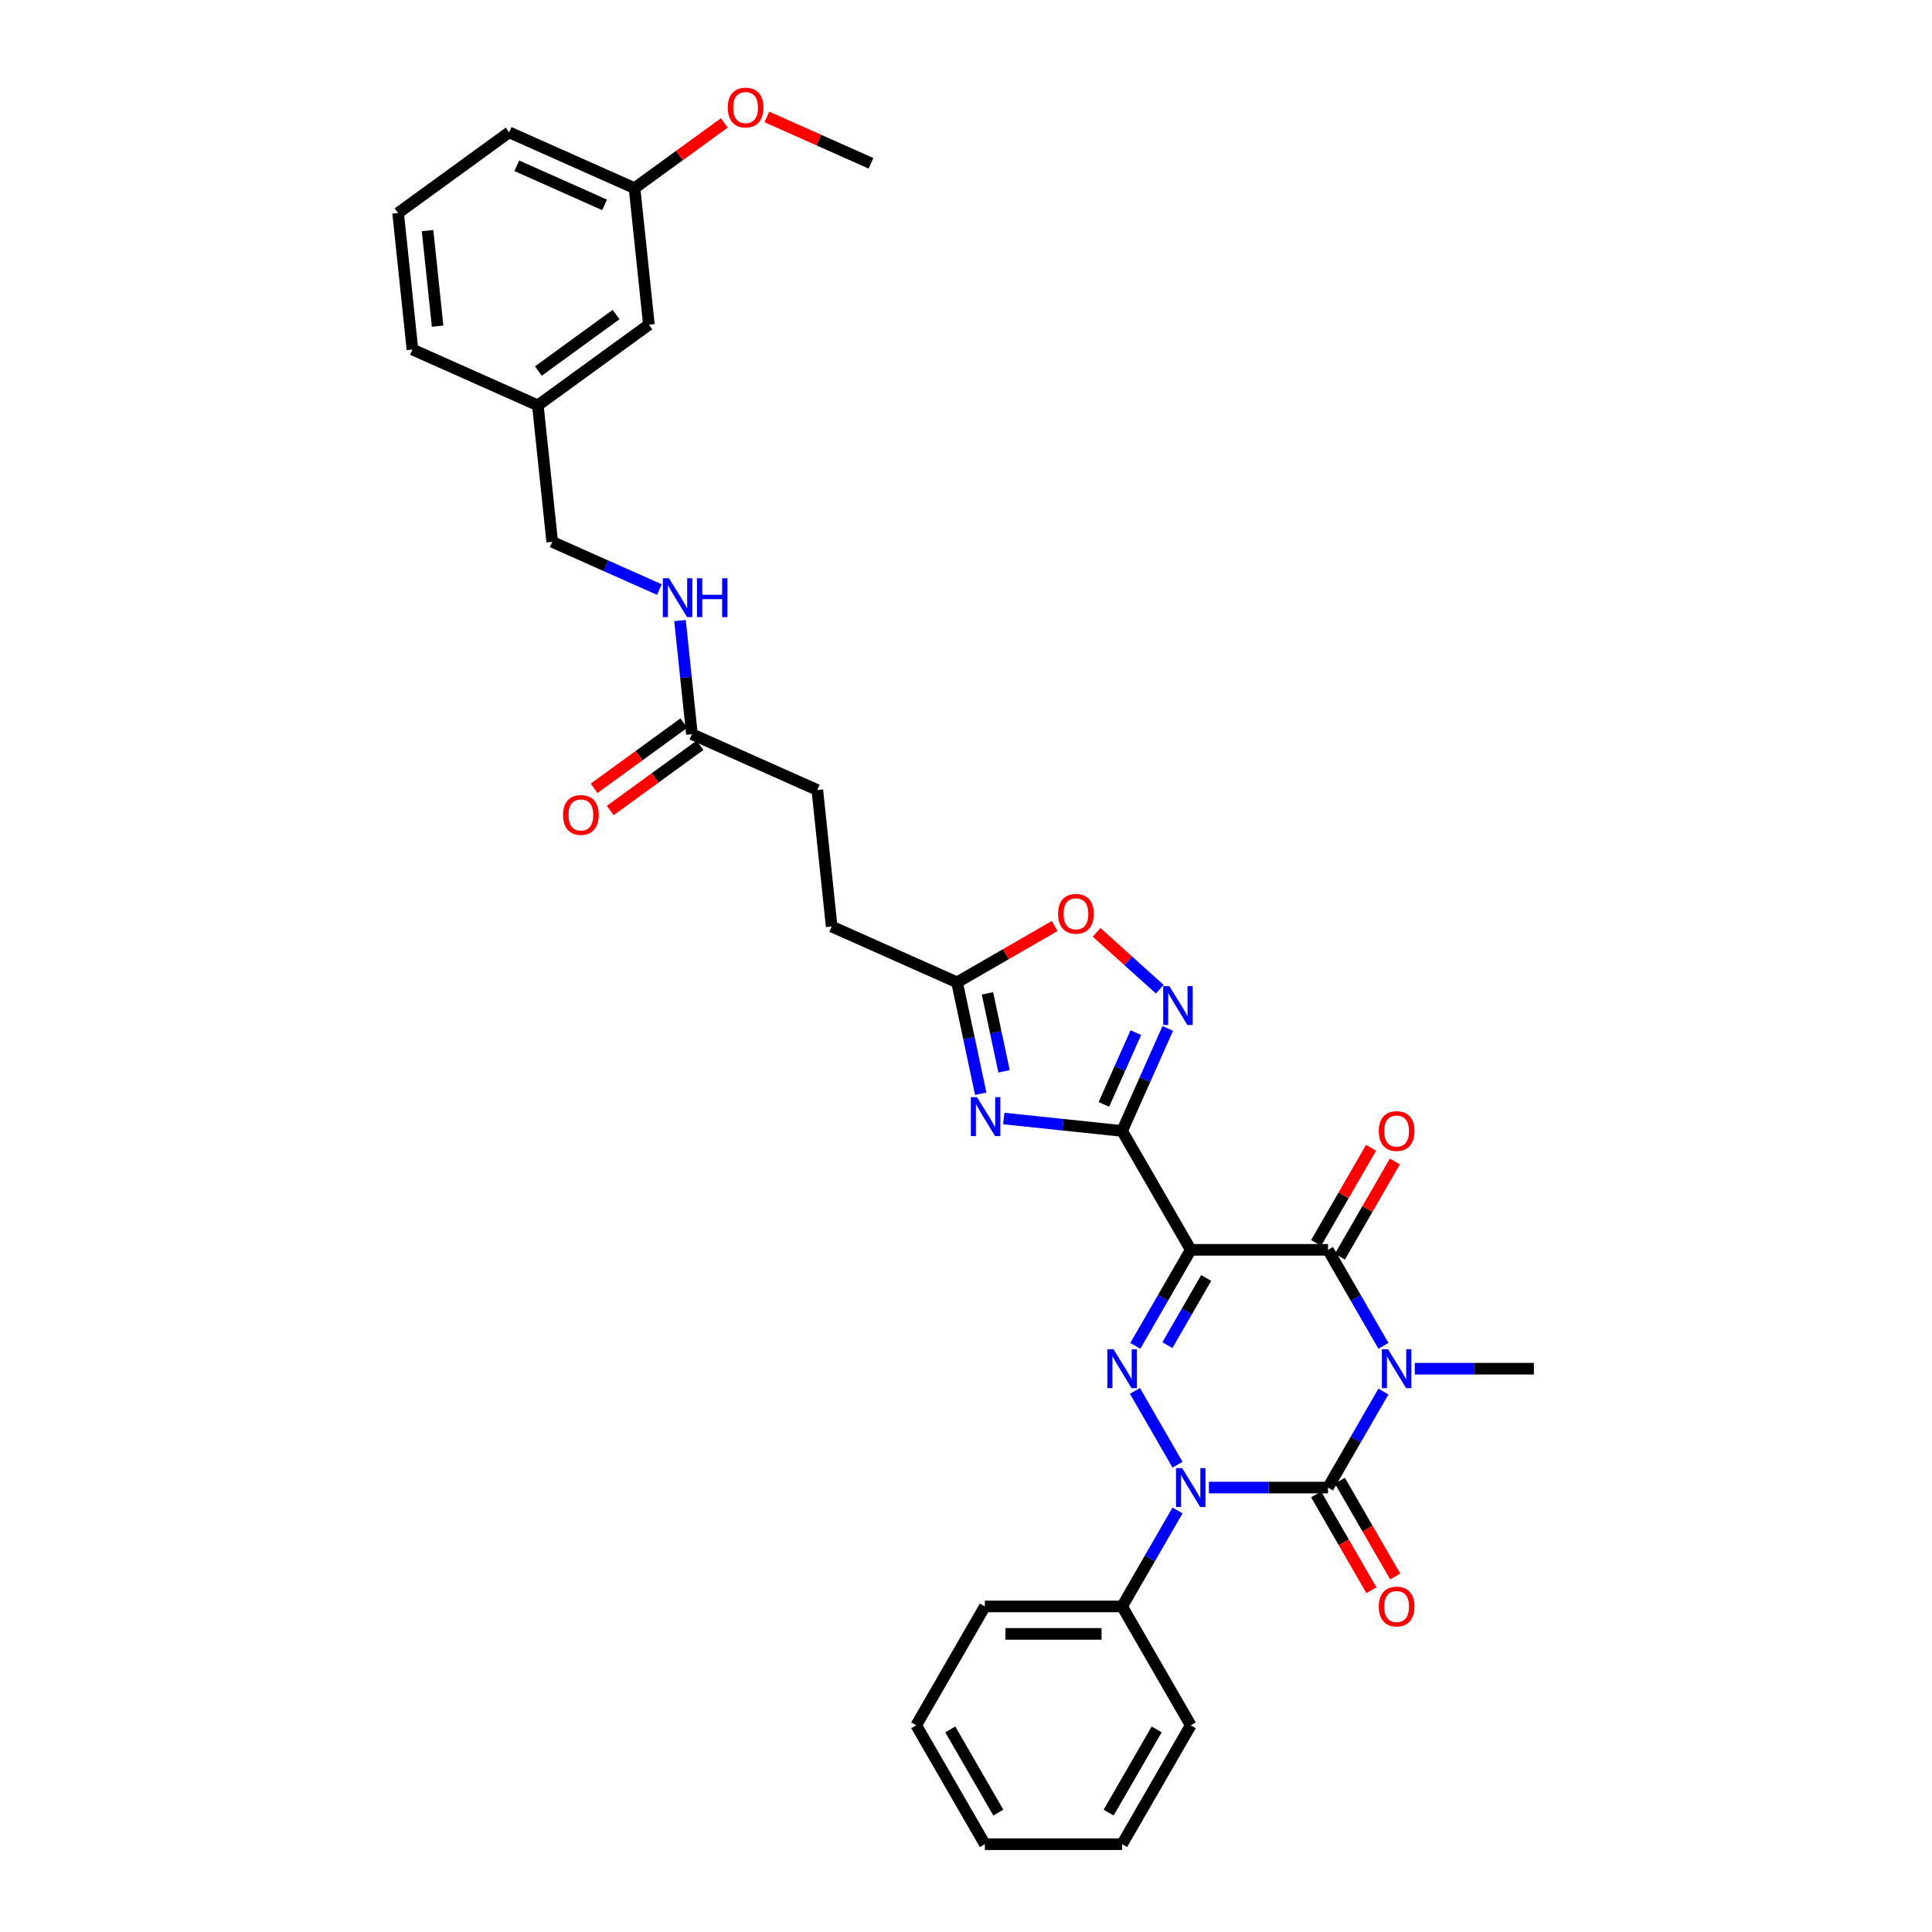 <?xml version='1.0' encoding='iso-8859-1'?>
<svg version='1.1' baseProfile='full'
              xmlns='http://www.w3.org/2000/svg'
                      xmlns:rdkit='http://www.rdkit.org/xml'
                      xmlns:xlink='http://www.w3.org/1999/xlink'
                  xml:space='preserve'
width='1000px' height='1000px' viewBox='0 0 1000 1000'>
<!-- END OF HEADER -->
<rect style='opacity:1.0;fill:#FFFFFF;stroke:none' width='1000' height='1000' x='0' y='0'> </rect>
<path class='bond-1' d='M 716.062,720.273 L 701.717,745.118' style='fill:none;fill-rule:evenodd;stroke:#0000FF;stroke-width:6px;stroke-linecap:butt;stroke-linejoin:miter;stroke-opacity:1' />
<path class='bond-1' d='M 701.717,745.118 L 687.373,769.964' style='fill:none;fill-rule:evenodd;stroke:#000000;stroke-width:6px;stroke-linecap:butt;stroke-linejoin:miter;stroke-opacity:1' />
<path class='bond-5' d='M 716.062,696.6 L 701.717,671.755' style='fill:none;fill-rule:evenodd;stroke:#0000FF;stroke-width:6px;stroke-linecap:butt;stroke-linejoin:miter;stroke-opacity:1' />
<path class='bond-5' d='M 701.717,671.755 L 687.373,646.909' style='fill:none;fill-rule:evenodd;stroke:#000000;stroke-width:6px;stroke-linecap:butt;stroke-linejoin:miter;stroke-opacity:1' />
<path class='bond-16' d='M 732.302,708.437 L 763.122,708.437' style='fill:none;fill-rule:evenodd;stroke:#0000FF;stroke-width:6px;stroke-linecap:butt;stroke-linejoin:miter;stroke-opacity:1' />
<path class='bond-16' d='M 763.122,708.437 L 793.941,708.437' style='fill:none;fill-rule:evenodd;stroke:#000000;stroke-width:6px;stroke-linecap:butt;stroke-linejoin:miter;stroke-opacity:1' />
<path class='bond-0' d='M 616.327,646.909 L 687.373,646.909' style='fill:none;fill-rule:evenodd;stroke:#000000;stroke-width:6px;stroke-linecap:butt;stroke-linejoin:miter;stroke-opacity:1' />
<path class='bond-3' d='M 616.327,646.909 L 601.983,671.755' style='fill:none;fill-rule:evenodd;stroke:#000000;stroke-width:6px;stroke-linecap:butt;stroke-linejoin:miter;stroke-opacity:1' />
<path class='bond-3' d='M 601.983,671.755 L 587.638,696.6' style='fill:none;fill-rule:evenodd;stroke:#0000FF;stroke-width:6px;stroke-linecap:butt;stroke-linejoin:miter;stroke-opacity:1' />
<path class='bond-3' d='M 624.329,661.468 L 614.288,678.859' style='fill:none;fill-rule:evenodd;stroke:#000000;stroke-width:6px;stroke-linecap:butt;stroke-linejoin:miter;stroke-opacity:1' />
<path class='bond-3' d='M 614.288,678.859 L 604.247,696.251' style='fill:none;fill-rule:evenodd;stroke:#0000FF;stroke-width:6px;stroke-linecap:butt;stroke-linejoin:miter;stroke-opacity:1' />
<path class='bond-4' d='M 616.327,646.909 L 580.805,585.382' style='fill:none;fill-rule:evenodd;stroke:#000000;stroke-width:6px;stroke-linecap:butt;stroke-linejoin:miter;stroke-opacity:1' />
<path class='bond-2' d='M 687.373,769.964 L 656.553,769.964' style='fill:none;fill-rule:evenodd;stroke:#000000;stroke-width:6px;stroke-linecap:butt;stroke-linejoin:miter;stroke-opacity:1' />
<path class='bond-2' d='M 656.553,769.964 L 625.734,769.964' style='fill:none;fill-rule:evenodd;stroke:#0000FF;stroke-width:6px;stroke-linecap:butt;stroke-linejoin:miter;stroke-opacity:1' />
<path class='bond-10' d='M 681.22,773.516 L 695.532,798.305' style='fill:none;fill-rule:evenodd;stroke:#000000;stroke-width:6px;stroke-linecap:butt;stroke-linejoin:miter;stroke-opacity:1' />
<path class='bond-10' d='M 695.532,798.305 L 709.844,823.093' style='fill:none;fill-rule:evenodd;stroke:#FF0000;stroke-width:6px;stroke-linecap:butt;stroke-linejoin:miter;stroke-opacity:1' />
<path class='bond-10' d='M 693.526,766.412 L 707.837,791.2' style='fill:none;fill-rule:evenodd;stroke:#000000;stroke-width:6px;stroke-linecap:butt;stroke-linejoin:miter;stroke-opacity:1' />
<path class='bond-10' d='M 707.837,791.2 L 722.149,815.989' style='fill:none;fill-rule:evenodd;stroke:#FF0000;stroke-width:6px;stroke-linecap:butt;stroke-linejoin:miter;stroke-opacity:1' />
<path class='bond-11' d='M 609.494,781.8 L 595.149,806.646' style='fill:none;fill-rule:evenodd;stroke:#0000FF;stroke-width:6px;stroke-linecap:butt;stroke-linejoin:miter;stroke-opacity:1' />
<path class='bond-11' d='M 595.149,806.646 L 580.805,831.491' style='fill:none;fill-rule:evenodd;stroke:#000000;stroke-width:6px;stroke-linecap:butt;stroke-linejoin:miter;stroke-opacity:1' />
<path class='bond-33' d='M 609.494,758.128 L 587.441,719.931' style='fill:none;fill-rule:evenodd;stroke:#0000FF;stroke-width:6px;stroke-linecap:butt;stroke-linejoin:miter;stroke-opacity:1' />
<path class='bond-6' d='M 580.805,585.382 L 550.18,582.163' style='fill:none;fill-rule:evenodd;stroke:#000000;stroke-width:6px;stroke-linecap:butt;stroke-linejoin:miter;stroke-opacity:1' />
<path class='bond-6' d='M 550.18,582.163 L 519.555,578.945' style='fill:none;fill-rule:evenodd;stroke:#0000FF;stroke-width:6px;stroke-linecap:butt;stroke-linejoin:miter;stroke-opacity:1' />
<path class='bond-7' d='M 580.805,585.382 L 592.618,558.849' style='fill:none;fill-rule:evenodd;stroke:#000000;stroke-width:6px;stroke-linecap:butt;stroke-linejoin:miter;stroke-opacity:1' />
<path class='bond-7' d='M 592.618,558.849 L 604.432,532.315' style='fill:none;fill-rule:evenodd;stroke:#0000FF;stroke-width:6px;stroke-linecap:butt;stroke-linejoin:miter;stroke-opacity:1' />
<path class='bond-7' d='M 571.368,571.643 L 579.637,553.069' style='fill:none;fill-rule:evenodd;stroke:#000000;stroke-width:6px;stroke-linecap:butt;stroke-linejoin:miter;stroke-opacity:1' />
<path class='bond-7' d='M 579.637,553.069 L 587.907,534.496' style='fill:none;fill-rule:evenodd;stroke:#0000FF;stroke-width:6px;stroke-linecap:butt;stroke-linejoin:miter;stroke-opacity:1' />
<path class='bond-12' d='M 693.526,650.462 L 707.747,625.829' style='fill:none;fill-rule:evenodd;stroke:#000000;stroke-width:6px;stroke-linecap:butt;stroke-linejoin:miter;stroke-opacity:1' />
<path class='bond-12' d='M 707.747,625.829 L 721.969,601.197' style='fill:none;fill-rule:evenodd;stroke:#FF0000;stroke-width:6px;stroke-linecap:butt;stroke-linejoin:miter;stroke-opacity:1' />
<path class='bond-12' d='M 681.22,643.357 L 695.442,618.725' style='fill:none;fill-rule:evenodd;stroke:#000000;stroke-width:6px;stroke-linecap:butt;stroke-linejoin:miter;stroke-opacity:1' />
<path class='bond-12' d='M 695.442,618.725 L 709.663,594.092' style='fill:none;fill-rule:evenodd;stroke:#FF0000;stroke-width:6px;stroke-linecap:butt;stroke-linejoin:miter;stroke-opacity:1' />
<path class='bond-8' d='M 507.632,566.12 L 501.505,537.291' style='fill:none;fill-rule:evenodd;stroke:#0000FF;stroke-width:6px;stroke-linecap:butt;stroke-linejoin:miter;stroke-opacity:1' />
<path class='bond-8' d='M 501.505,537.291 L 495.377,508.463' style='fill:none;fill-rule:evenodd;stroke:#000000;stroke-width:6px;stroke-linecap:butt;stroke-linejoin:miter;stroke-opacity:1' />
<path class='bond-8' d='M 519.693,554.517 L 515.403,534.337' style='fill:none;fill-rule:evenodd;stroke:#0000FF;stroke-width:6px;stroke-linecap:butt;stroke-linejoin:miter;stroke-opacity:1' />
<path class='bond-8' d='M 515.403,534.337 L 511.114,514.157' style='fill:none;fill-rule:evenodd;stroke:#000000;stroke-width:6px;stroke-linecap:butt;stroke-linejoin:miter;stroke-opacity:1' />
<path class='bond-9' d='M 600.295,512.009 L 583.947,497.29' style='fill:none;fill-rule:evenodd;stroke:#0000FF;stroke-width:6px;stroke-linecap:butt;stroke-linejoin:miter;stroke-opacity:1' />
<path class='bond-9' d='M 583.947,497.29 L 567.6,482.571' style='fill:none;fill-rule:evenodd;stroke:#FF0000;stroke-width:6px;stroke-linecap:butt;stroke-linejoin:miter;stroke-opacity:1' />
<path class='bond-17' d='M 495.377,508.463 L 430.474,479.566' style='fill:none;fill-rule:evenodd;stroke:#000000;stroke-width:6px;stroke-linecap:butt;stroke-linejoin:miter;stroke-opacity:1' />
<path class='bond-34' d='M 495.377,508.463 L 520.635,493.88' style='fill:none;fill-rule:evenodd;stroke:#000000;stroke-width:6px;stroke-linecap:butt;stroke-linejoin:miter;stroke-opacity:1' />
<path class='bond-34' d='M 520.635,493.88 L 545.892,479.298' style='fill:none;fill-rule:evenodd;stroke:#FF0000;stroke-width:6px;stroke-linecap:butt;stroke-linejoin:miter;stroke-opacity:1' />
<path class='bond-25' d='M 580.805,831.491 L 509.759,831.491' style='fill:none;fill-rule:evenodd;stroke:#000000;stroke-width:6px;stroke-linecap:butt;stroke-linejoin:miter;stroke-opacity:1' />
<path class='bond-25' d='M 570.148,845.7 L 520.416,845.7' style='fill:none;fill-rule:evenodd;stroke:#000000;stroke-width:6px;stroke-linecap:butt;stroke-linejoin:miter;stroke-opacity:1' />
<path class='bond-26' d='M 580.805,831.491 L 616.327,893.018' style='fill:none;fill-rule:evenodd;stroke:#000000;stroke-width:6px;stroke-linecap:butt;stroke-linejoin:miter;stroke-opacity:1' />
<path class='bond-13' d='M 358.144,380.013 L 423.048,408.91' style='fill:none;fill-rule:evenodd;stroke:#000000;stroke-width:6px;stroke-linecap:butt;stroke-linejoin:miter;stroke-opacity:1' />
<path class='bond-14' d='M 358.144,380.013 L 355.053,350.603' style='fill:none;fill-rule:evenodd;stroke:#000000;stroke-width:6px;stroke-linecap:butt;stroke-linejoin:miter;stroke-opacity:1' />
<path class='bond-14' d='M 355.053,350.603 L 351.962,321.193' style='fill:none;fill-rule:evenodd;stroke:#0000FF;stroke-width:6px;stroke-linecap:butt;stroke-linejoin:miter;stroke-opacity:1' />
<path class='bond-15' d='M 353.968,374.265 L 330.736,391.145' style='fill:none;fill-rule:evenodd;stroke:#000000;stroke-width:6px;stroke-linecap:butt;stroke-linejoin:miter;stroke-opacity:1' />
<path class='bond-15' d='M 330.736,391.145 L 307.503,408.024' style='fill:none;fill-rule:evenodd;stroke:#FF0000;stroke-width:6px;stroke-linecap:butt;stroke-linejoin:miter;stroke-opacity:1' />
<path class='bond-15' d='M 362.32,385.761 L 339.088,402.64' style='fill:none;fill-rule:evenodd;stroke:#000000;stroke-width:6px;stroke-linecap:butt;stroke-linejoin:miter;stroke-opacity:1' />
<path class='bond-15' d='M 339.088,402.64 L 315.855,419.519' style='fill:none;fill-rule:evenodd;stroke:#FF0000;stroke-width:6px;stroke-linecap:butt;stroke-linejoin:miter;stroke-opacity:1' />
<path class='bond-19' d='M 341.312,305.169 L 313.563,292.814' style='fill:none;fill-rule:evenodd;stroke:#0000FF;stroke-width:6px;stroke-linecap:butt;stroke-linejoin:miter;stroke-opacity:1' />
<path class='bond-19' d='M 313.563,292.814 L 285.815,280.46' style='fill:none;fill-rule:evenodd;stroke:#000000;stroke-width:6px;stroke-linecap:butt;stroke-linejoin:miter;stroke-opacity:1' />
<path class='bond-18' d='M 430.474,479.566 L 423.048,408.91' style='fill:none;fill-rule:evenodd;stroke:#000000;stroke-width:6px;stroke-linecap:butt;stroke-linejoin:miter;stroke-opacity:1' />
<path class='bond-21' d='M 285.815,280.46 L 278.388,209.804' style='fill:none;fill-rule:evenodd;stroke:#000000;stroke-width:6px;stroke-linecap:butt;stroke-linejoin:miter;stroke-opacity:1' />
<path class='bond-20' d='M 335.865,168.044 L 278.388,209.804' style='fill:none;fill-rule:evenodd;stroke:#000000;stroke-width:6px;stroke-linecap:butt;stroke-linejoin:miter;stroke-opacity:1' />
<path class='bond-20' d='M 318.892,162.813 L 278.658,192.044' style='fill:none;fill-rule:evenodd;stroke:#000000;stroke-width:6px;stroke-linecap:butt;stroke-linejoin:miter;stroke-opacity:1' />
<path class='bond-22' d='M 335.865,168.044 L 328.439,97.388' style='fill:none;fill-rule:evenodd;stroke:#000000;stroke-width:6px;stroke-linecap:butt;stroke-linejoin:miter;stroke-opacity:1' />
<path class='bond-27' d='M 278.388,209.804 L 213.485,180.907' style='fill:none;fill-rule:evenodd;stroke:#000000;stroke-width:6px;stroke-linecap:butt;stroke-linejoin:miter;stroke-opacity:1' />
<path class='bond-23' d='M 328.439,97.388 L 351.672,80.508' style='fill:none;fill-rule:evenodd;stroke:#000000;stroke-width:6px;stroke-linecap:butt;stroke-linejoin:miter;stroke-opacity:1' />
<path class='bond-23' d='M 351.672,80.508 L 374.904,63.629' style='fill:none;fill-rule:evenodd;stroke:#FF0000;stroke-width:6px;stroke-linecap:butt;stroke-linejoin:miter;stroke-opacity:1' />
<path class='bond-36' d='M 328.439,97.388 L 263.536,68.491' style='fill:none;fill-rule:evenodd;stroke:#000000;stroke-width:6px;stroke-linecap:butt;stroke-linejoin:miter;stroke-opacity:1' />
<path class='bond-36' d='M 312.924,106.034 L 267.492,85.806' style='fill:none;fill-rule:evenodd;stroke:#000000;stroke-width:6px;stroke-linecap:butt;stroke-linejoin:miter;stroke-opacity:1' />
<path class='bond-29' d='M 396.928,60.531 L 423.874,72.528' style='fill:none;fill-rule:evenodd;stroke:#FF0000;stroke-width:6px;stroke-linecap:butt;stroke-linejoin:miter;stroke-opacity:1' />
<path class='bond-29' d='M 423.874,72.528 L 450.819,84.525' style='fill:none;fill-rule:evenodd;stroke:#000000;stroke-width:6px;stroke-linecap:butt;stroke-linejoin:miter;stroke-opacity:1' />
<path class='bond-24' d='M 206.059,110.25 L 213.485,180.907' style='fill:none;fill-rule:evenodd;stroke:#000000;stroke-width:6px;stroke-linecap:butt;stroke-linejoin:miter;stroke-opacity:1' />
<path class='bond-24' d='M 221.304,119.364 L 226.502,168.823' style='fill:none;fill-rule:evenodd;stroke:#000000;stroke-width:6px;stroke-linecap:butt;stroke-linejoin:miter;stroke-opacity:1' />
<path class='bond-28' d='M 206.059,110.25 L 263.536,68.491' style='fill:none;fill-rule:evenodd;stroke:#000000;stroke-width:6px;stroke-linecap:butt;stroke-linejoin:miter;stroke-opacity:1' />
<path class='bond-30' d='M 509.759,831.491 L 474.236,893.018' style='fill:none;fill-rule:evenodd;stroke:#000000;stroke-width:6px;stroke-linecap:butt;stroke-linejoin:miter;stroke-opacity:1' />
<path class='bond-31' d='M 616.327,893.018 L 580.805,954.545' style='fill:none;fill-rule:evenodd;stroke:#000000;stroke-width:6px;stroke-linecap:butt;stroke-linejoin:miter;stroke-opacity:1' />
<path class='bond-31' d='M 598.694,895.143 L 573.828,938.212' style='fill:none;fill-rule:evenodd;stroke:#000000;stroke-width:6px;stroke-linecap:butt;stroke-linejoin:miter;stroke-opacity:1' />
<path class='bond-35' d='M 474.236,893.018 L 509.759,954.545' style='fill:none;fill-rule:evenodd;stroke:#000000;stroke-width:6px;stroke-linecap:butt;stroke-linejoin:miter;stroke-opacity:1' />
<path class='bond-35' d='M 491.87,895.143 L 516.736,938.212' style='fill:none;fill-rule:evenodd;stroke:#000000;stroke-width:6px;stroke-linecap:butt;stroke-linejoin:miter;stroke-opacity:1' />
<path class='bond-32' d='M 580.805,954.545 L 509.759,954.545' style='fill:none;fill-rule:evenodd;stroke:#000000;stroke-width:6px;stroke-linecap:butt;stroke-linejoin:miter;stroke-opacity:1' />
<path  class='atom-0' d='M 718.448 698.377
L 725.041 709.033
Q 725.695 710.085, 726.746 711.989
Q 727.798 713.893, 727.855 714.007
L 727.855 698.377
L 730.526 698.377
L 730.526 718.497
L 727.769 718.497
L 720.693 706.845
Q 719.869 705.481, 718.988 703.918
Q 718.136 702.355, 717.88 701.872
L 717.88 718.497
L 715.265 718.497
L 715.265 698.377
L 718.448 698.377
' fill='#0000FF'/>
<path  class='atom-3' d='M 611.88 759.904
L 618.473 770.561
Q 619.127 771.612, 620.178 773.516
Q 621.23 775.42, 621.286 775.534
L 621.286 759.904
L 623.958 759.904
L 623.958 780.024
L 621.201 780.024
L 614.125 768.372
Q 613.301 767.008, 612.42 765.445
Q 611.567 763.882, 611.312 763.399
L 611.312 780.024
L 608.697 780.024
L 608.697 759.904
L 611.88 759.904
' fill='#0000FF'/>
<path  class='atom-4' d='M 576.357 698.377
L 582.95 709.033
Q 583.604 710.085, 584.655 711.989
Q 585.707 713.893, 585.764 714.007
L 585.764 698.377
L 588.435 698.377
L 588.435 718.497
L 585.678 718.497
L 578.602 706.845
Q 577.778 705.481, 576.897 703.918
Q 576.045 702.355, 575.789 701.872
L 575.789 718.497
L 573.174 718.497
L 573.174 698.377
L 576.357 698.377
' fill='#0000FF'/>
<path  class='atom-7' d='M 505.701 567.896
L 512.294 578.553
Q 512.948 579.604, 513.999 581.508
Q 515.05 583.412, 515.107 583.526
L 515.107 567.896
L 517.779 567.896
L 517.779 588.016
L 515.022 588.016
L 507.946 576.364
Q 507.122 575, 506.241 573.437
Q 505.388 571.874, 505.133 571.391
L 505.133 588.016
L 502.518 588.016
L 502.518 567.896
L 505.701 567.896
' fill='#0000FF'/>
<path  class='atom-8' d='M 605.254 510.419
L 611.847 521.076
Q 612.501 522.127, 613.552 524.031
Q 614.604 525.935, 614.66 526.049
L 614.66 510.419
L 617.332 510.419
L 617.332 530.539
L 614.575 530.539
L 607.499 518.887
Q 606.675 517.523, 605.794 515.96
Q 604.941 514.397, 604.686 513.914
L 604.686 530.539
L 602.071 530.539
L 602.071 510.419
L 605.254 510.419
' fill='#0000FF'/>
<path  class='atom-10' d='M 547.668 472.997
Q 547.668 468.166, 550.056 465.466
Q 552.443 462.766, 556.904 462.766
Q 561.366 462.766, 563.753 465.466
Q 566.14 468.166, 566.14 472.997
Q 566.14 477.885, 563.725 480.67
Q 561.309 483.426, 556.904 483.426
Q 552.471 483.426, 550.056 480.67
Q 547.668 477.913, 547.668 472.997
M 556.904 481.153
Q 559.974 481.153, 561.622 479.107
Q 563.298 477.032, 563.298 472.997
Q 563.298 469.047, 561.622 467.058
Q 559.974 465.04, 556.904 465.04
Q 553.835 465.04, 552.159 467.029
Q 550.51 469.018, 550.51 472.997
Q 550.51 477.061, 552.159 479.107
Q 553.835 481.153, 556.904 481.153
' fill='#FF0000'/>
<path  class='atom-11' d='M 713.66 831.548
Q 713.66 826.717, 716.047 824.017
Q 718.434 821.317, 722.896 821.317
Q 727.357 821.317, 729.744 824.017
Q 732.132 826.717, 732.132 831.548
Q 732.132 836.436, 729.716 839.221
Q 727.3 841.977, 722.896 841.977
Q 718.462 841.977, 716.047 839.221
Q 713.66 836.464, 713.66 831.548
M 722.896 839.704
Q 725.965 839.704, 727.613 837.658
Q 729.29 835.583, 729.29 831.548
Q 729.29 827.598, 727.613 825.608
Q 725.965 823.591, 722.896 823.591
Q 719.826 823.591, 718.15 825.58
Q 716.502 827.569, 716.502 831.548
Q 716.502 835.612, 718.15 837.658
Q 719.826 839.704, 722.896 839.704
' fill='#FF0000'/>
<path  class='atom-13' d='M 713.66 585.439
Q 713.66 580.608, 716.047 577.908
Q 718.434 575.208, 722.896 575.208
Q 727.357 575.208, 729.744 577.908
Q 732.132 580.608, 732.132 585.439
Q 732.132 590.327, 729.716 593.112
Q 727.3 595.869, 722.896 595.869
Q 718.462 595.869, 716.047 593.112
Q 713.66 590.355, 713.66 585.439
M 722.896 593.595
Q 725.965 593.595, 727.613 591.549
Q 729.29 589.474, 729.29 585.439
Q 729.29 581.489, 727.613 579.5
Q 725.965 577.482, 722.896 577.482
Q 719.826 577.482, 718.15 579.471
Q 716.502 581.46, 716.502 585.439
Q 716.502 589.503, 718.15 591.549
Q 719.826 593.595, 722.896 593.595
' fill='#FF0000'/>
<path  class='atom-15' d='M 346.271 299.297
L 352.864 309.953
Q 353.517 311.005, 354.569 312.909
Q 355.62 314.813, 355.677 314.927
L 355.677 299.297
L 358.348 299.297
L 358.348 319.417
L 355.592 319.417
L 348.516 307.765
Q 347.691 306.401, 346.81 304.838
Q 345.958 303.275, 345.702 302.792
L 345.702 319.417
L 343.088 319.417
L 343.088 299.297
L 346.271 299.297
' fill='#0000FF'/>
<path  class='atom-15' d='M 360.764 299.297
L 363.492 299.297
L 363.492 307.851
L 373.779 307.851
L 373.779 299.297
L 376.508 299.297
L 376.508 319.417
L 373.779 319.417
L 373.779 310.124
L 363.492 310.124
L 363.492 319.417
L 360.764 319.417
L 360.764 299.297
' fill='#0000FF'/>
<path  class='atom-16' d='M 291.431 421.829
Q 291.431 416.998, 293.818 414.299
Q 296.206 411.599, 300.667 411.599
Q 305.129 411.599, 307.516 414.299
Q 309.903 416.998, 309.903 421.829
Q 309.903 426.717, 307.488 429.502
Q 305.072 432.259, 300.667 432.259
Q 296.234 432.259, 293.818 429.502
Q 291.431 426.746, 291.431 421.829
M 300.667 429.985
Q 303.736 429.985, 305.385 427.939
Q 307.061 425.865, 307.061 421.829
Q 307.061 417.879, 305.385 415.89
Q 303.736 413.872, 300.667 413.872
Q 297.598 413.872, 295.921 415.862
Q 294.273 417.851, 294.273 421.829
Q 294.273 425.893, 295.921 427.939
Q 297.598 429.985, 300.667 429.985
' fill='#FF0000'/>
<path  class='atom-24' d='M 376.68 55.685
Q 376.68 50.854, 379.067 48.154
Q 381.455 45.455, 385.916 45.455
Q 390.378 45.455, 392.765 48.154
Q 395.152 50.854, 395.152 55.685
Q 395.152 60.573, 392.737 63.358
Q 390.321 66.115, 385.916 66.115
Q 381.483 66.115, 379.067 63.358
Q 376.68 60.601, 376.68 55.685
M 385.916 63.841
Q 388.985 63.841, 390.634 61.795
Q 392.31 59.721, 392.31 55.685
Q 392.31 51.735, 390.634 49.746
Q 388.985 47.728, 385.916 47.728
Q 382.847 47.728, 381.17 49.717
Q 379.522 51.706, 379.522 55.685
Q 379.522 59.749, 381.17 61.795
Q 382.847 63.841, 385.916 63.841
' fill='#FF0000'/>
</svg>
